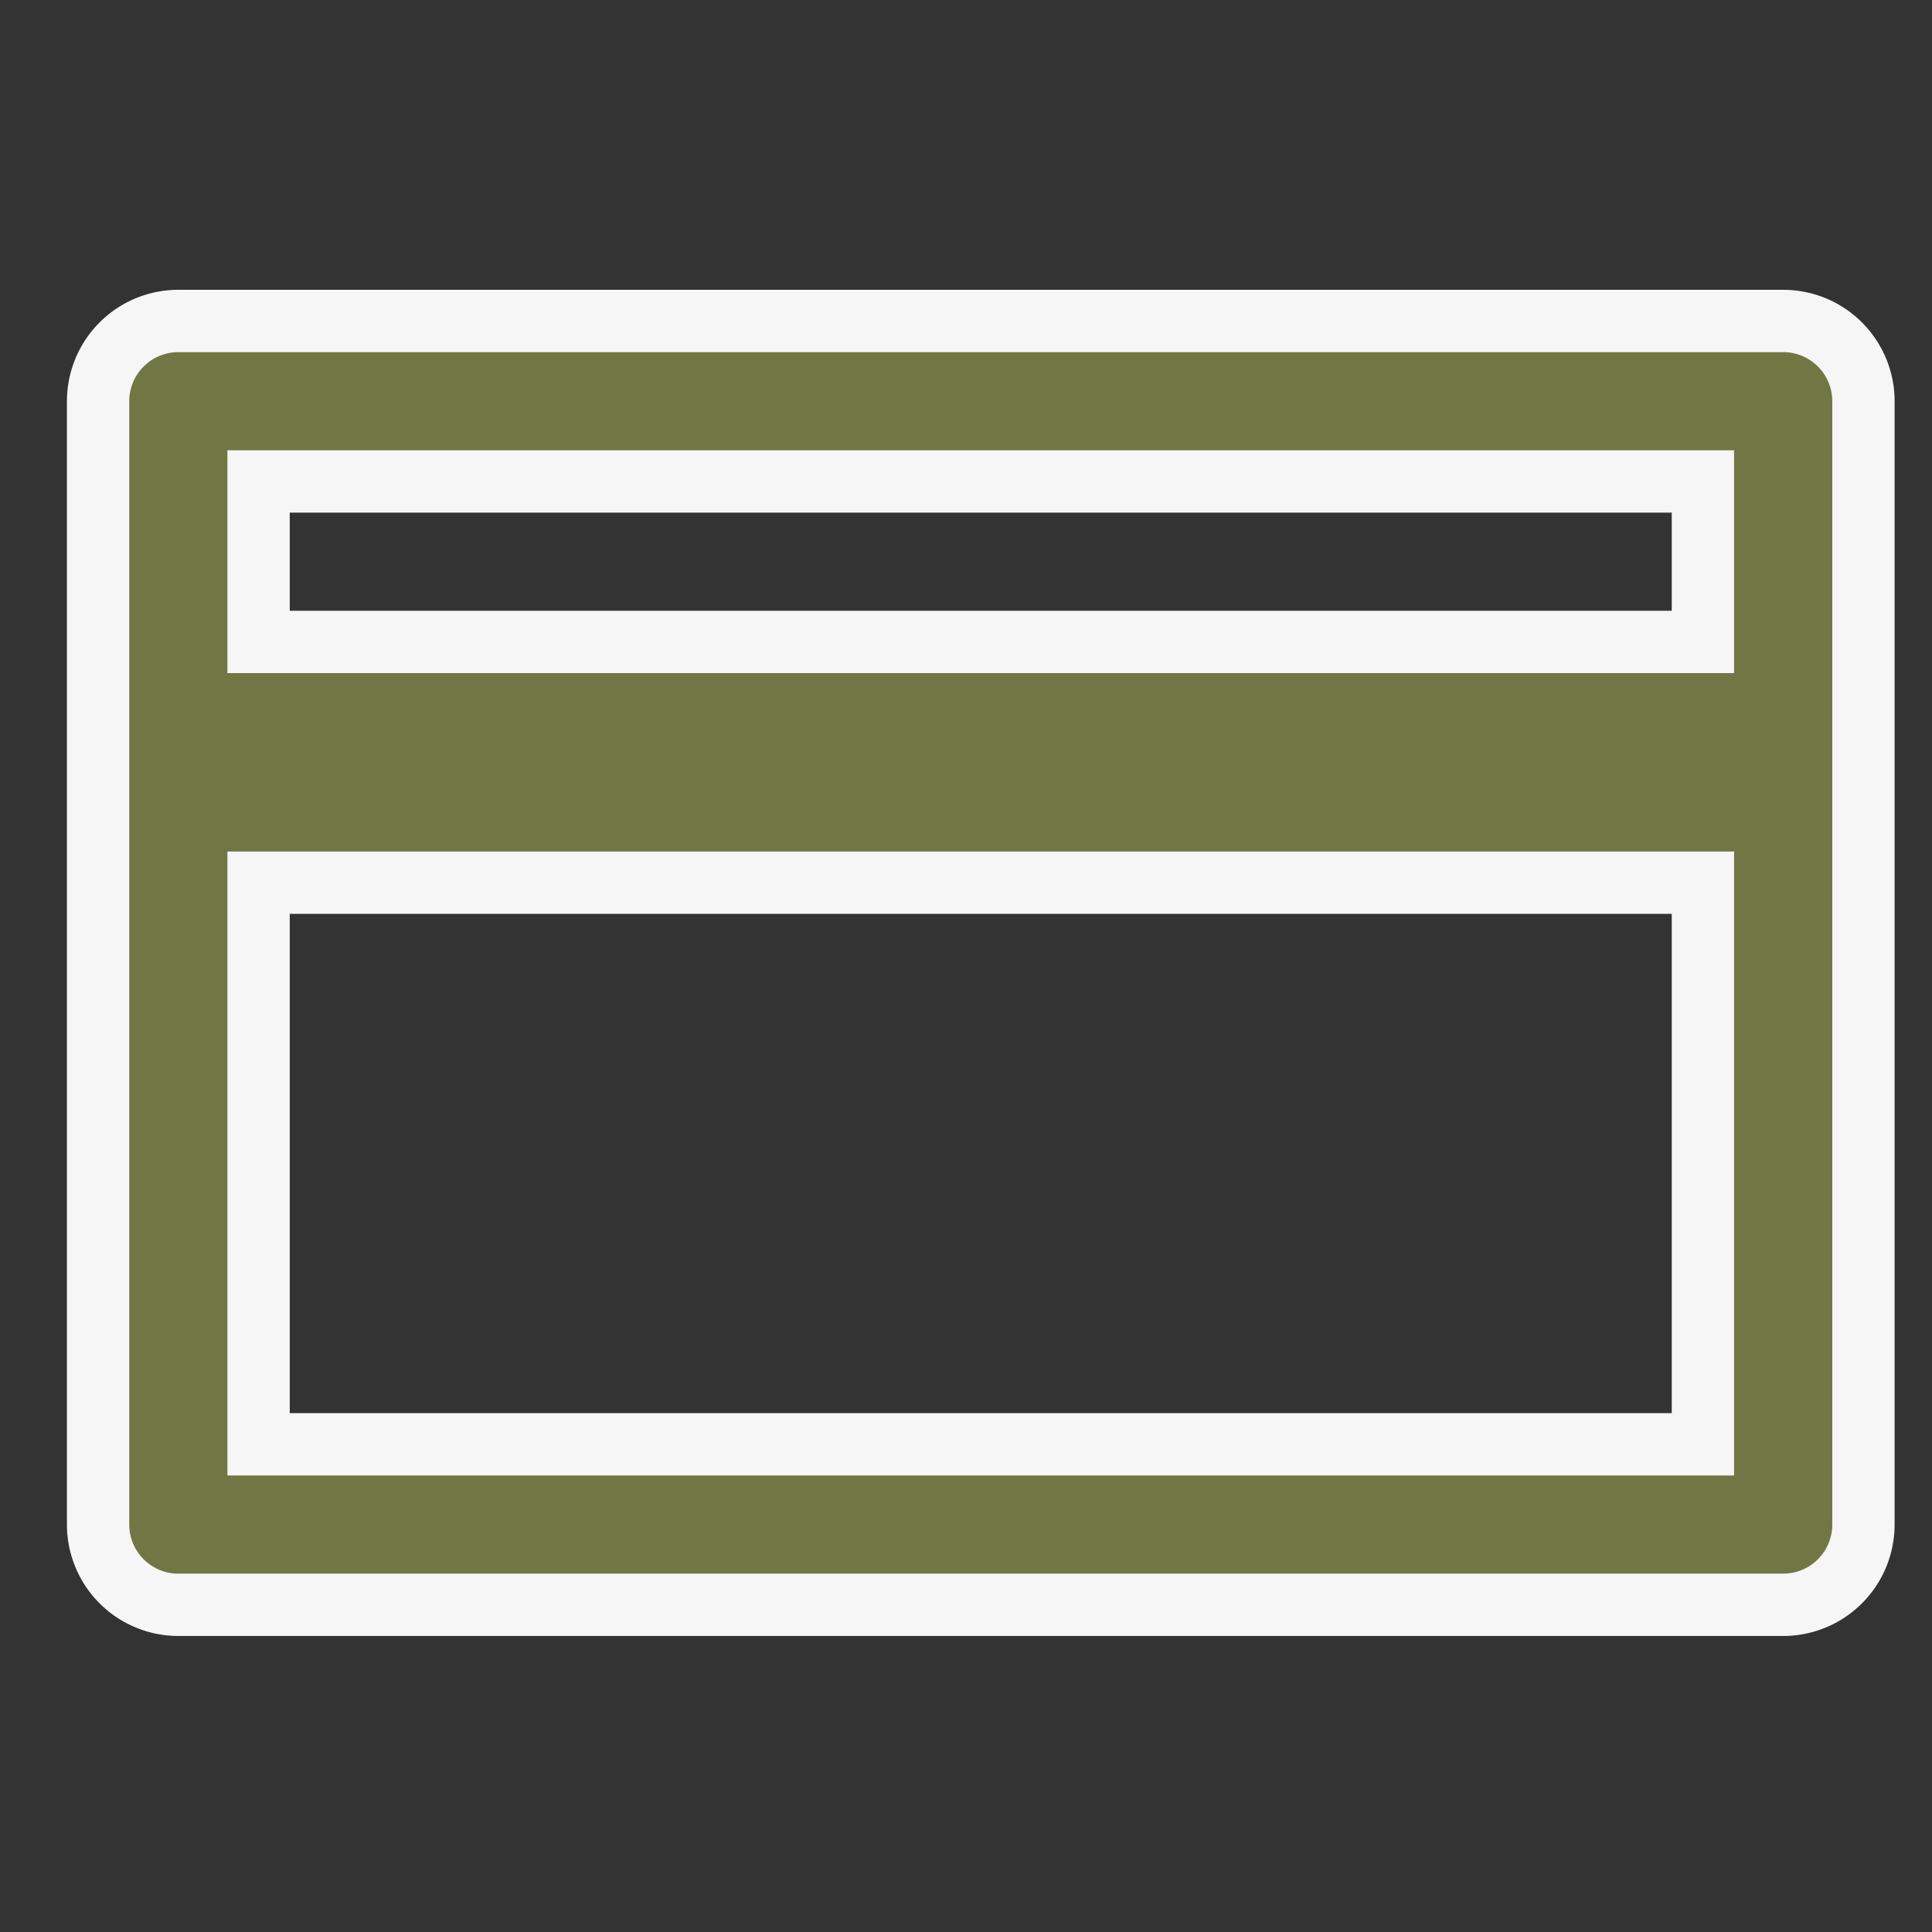 <svg xmlns="http://www.w3.org/2000/svg" width="31" height="31" viewBox="0 0 31 31">
  <rect x="0" y="0" width="31" height="31" fill="#333333" stroke="none"/>
  <g id="Layer_2" data-name="Layer 2" transform="translate(0.322)">
    <g id="invisible_box" data-name="invisible box" transform="translate(-0.322)">
      <rect id="Rectangle_17718" data-name="Rectangle 17718" width="31" height="31" fill="none"/>
    </g>
    <g id="icons_Q2" data-name="icons Q2" transform="translate(1.252 5.15)">
      <path id="Path_45865" data-name="Path 45865" d="M29.038,8H3.288A1.288,1.288,0,0,0,2,9.288V27.313A1.288,1.288,0,0,0,3.288,28.6h25.75a1.288,1.288,0,0,0,1.288-1.288V9.288A1.288,1.288,0,0,0,29.038,8ZM4.575,10.575H27.75V13.15H4.575ZM27.75,26.025H4.575V17.013H27.75Z" transform="translate(-2 -8)" fill="#717744" stroke="#f6f6f6" stroke-width="1"/>
    </g>
  </g>
</svg>
